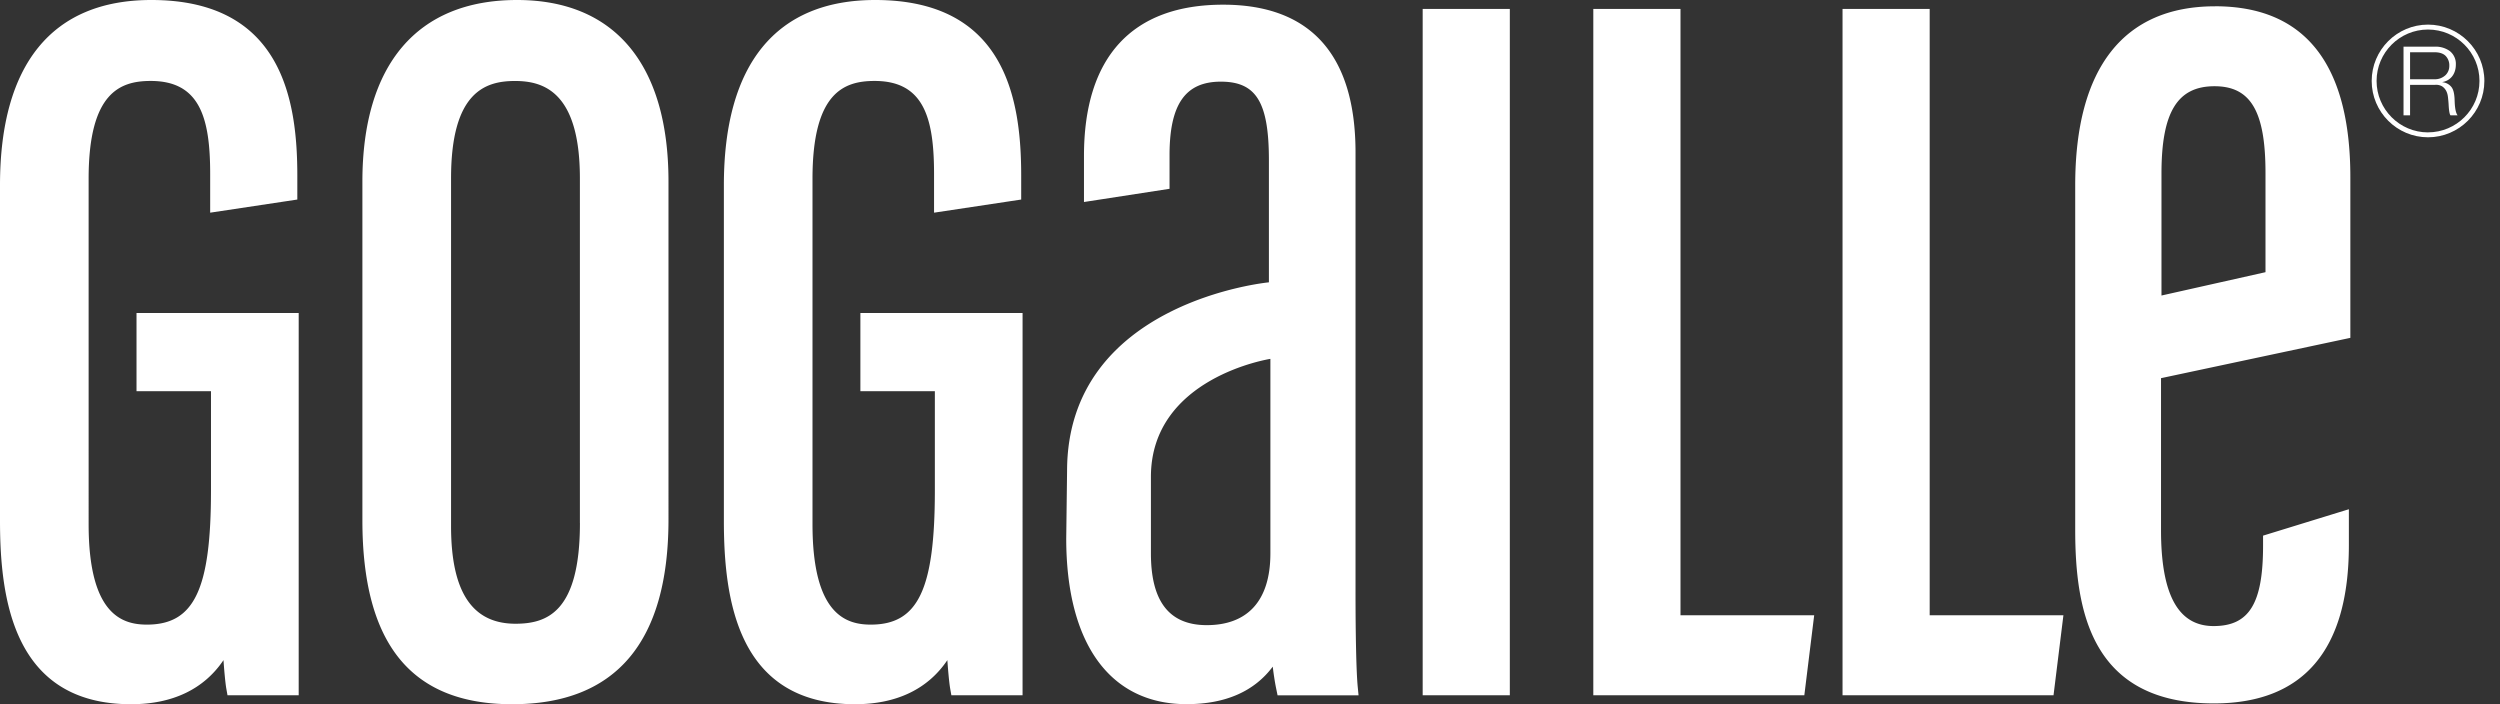 <svg width="71" height="20" fill="none" xmlns="http://www.w3.org/2000/svg"><rect width="100%" height="100%" fill="#333333" stroke="none"/><path d="M36.079 15.716c0 1.396-.695 2.038-1.807 2.038-1.172 0-1.586-.817-1.586-2.038v-2.172c0-2.828 3.393-3.352 3.393-3.352v5.524Zm2.418 1.08V4.33c0-2.757-1.265-4.197-3.76-4.197-2.585 0-3.952 1.485-3.952 4.294v1.31l2.43-.375v-.957c0-1.443.449-2.086 1.456-2.086 1.008 0 1.366.585 1.366 2.237v3.462s-5.732.541-5.732 5.36l-.024 1.912c0 2.992 1.245 4.708 3.416 4.708 1.1 0 1.92-.358 2.449-1.065.027.222.061.448.1.634l.037.18h2.3l-.024-.248c-.038-.392-.062-1.396-.062-2.703ZM3.877 11.111h2.115v2.81c0 2.82-.476 3.818-1.82 3.818-.71 0-1.655-.295-1.655-2.849V5.075c0-2.446.892-2.776 1.764-2.776 1.401 0 1.688 1.057 1.688 2.645V6.04l2.475-.373V4.99c0-2.142-.43-4.99-4.147-4.99C1.486 0 0 1.818 0 5.26v9.527C0 17.025.386 20 3.723 20c1.178 0 2.07-.43 2.624-1.252.023.325.052.644.081.812l.033.186h2.022V8.889H3.877v2.222ZM16.47 14.854c0 2.52-.925 2.86-1.83 2.86-1.231 0-1.83-.906-1.83-2.77V5.063c0-2.449.97-2.763 1.815-2.763.792 0 1.844.287 1.844 2.766v9.789ZM14.682 0c-2.831 0-4.39 1.832-4.39 5.158v9.62c0 3.514 1.39 5.222 4.252 5.222 2.947 0 4.441-1.766 4.441-5.247V5.156C18.986 1.83 17.458 0 14.683 0M24.435 11.111h2.115v2.81c0 2.82-.476 3.818-1.82 3.818-.71 0-1.655-.295-1.655-2.849V5.075c0-2.446.892-2.776 1.764-2.776 1.401 0 1.688 1.057 1.688 2.645V6.04l2.475-.373V4.99c0-2.142-.43-4.99-4.147-4.99-2.811 0-4.297 1.818-4.297 5.26v9.527c0 2.238.386 5.213 3.724 5.213 1.178 0 2.07-.43 2.623-1.252.023.325.052.644.081.812l.033.186h2.022V8.889h-4.606v2.222ZM40.404 19.746h2.475V.254h-2.475v19.492ZM47.726.254H45.25v19.492h5.993l.28-2.273h-3.797V.253ZM54.803.254h-2.475v19.492h5.992l.281-2.273h-3.798V.253ZM64.34 7.73l-2.954.663V4.925c0-1.735.45-2.476 1.506-2.476 1.028 0 1.448.713 1.448 2.46v2.822ZM62.908.179c-2.599 0-3.972 1.757-3.972 5.082v9.786c0 2.295.448 4.93 3.938 4.93 2.544 0 3.834-1.514 3.834-4.497v-1.018l-2.437.75v.284c0 1.644-.394 2.284-1.405 2.284-1.005 0-1.493-.89-1.493-2.722V10.74l5.377-1.145V5.034c0-3.222-1.293-4.856-3.842-4.856M69.14 2.251h-.694v-.767h.694c.142 0 .247.035.316.104a.383.383 0 0 1 .104.284.36.36 0 0 1-.105.26.44.44 0 0 1-.315.119Zm.573.645a4.1 4.1 0 0 0-.005-.12c-.01-.127-.031-.227-.08-.295a.364.364 0 0 0-.262-.145V2.33c.21-.037.38-.207.38-.497a.46.46 0 0 0-.176-.386.684.684 0 0 0-.416-.122h-.894v1.95h.186V2.41h.705a.34.34 0 0 1 .206.043c.115.077.155.2.166.313.007.068.015.137.018.206.007.13.02.26.052.303h.204c-.039-.045-.075-.154-.084-.38" fill="#fff"/><path d="M68.956 3.76c-.806 0-1.461-.656-1.461-1.461 0-.806.655-1.46 1.46-1.46.806 0 1.462.654 1.462 1.46 0 .805-.656 1.46-1.462 1.46Zm0-3.061c-.882 0-1.6.718-1.6 1.6 0 .882.718 1.6 1.6 1.6.882 0 1.6-.718 1.6-1.6 0-.882-.718-1.6-1.6-1.6Z" fill="#fff"/></svg>